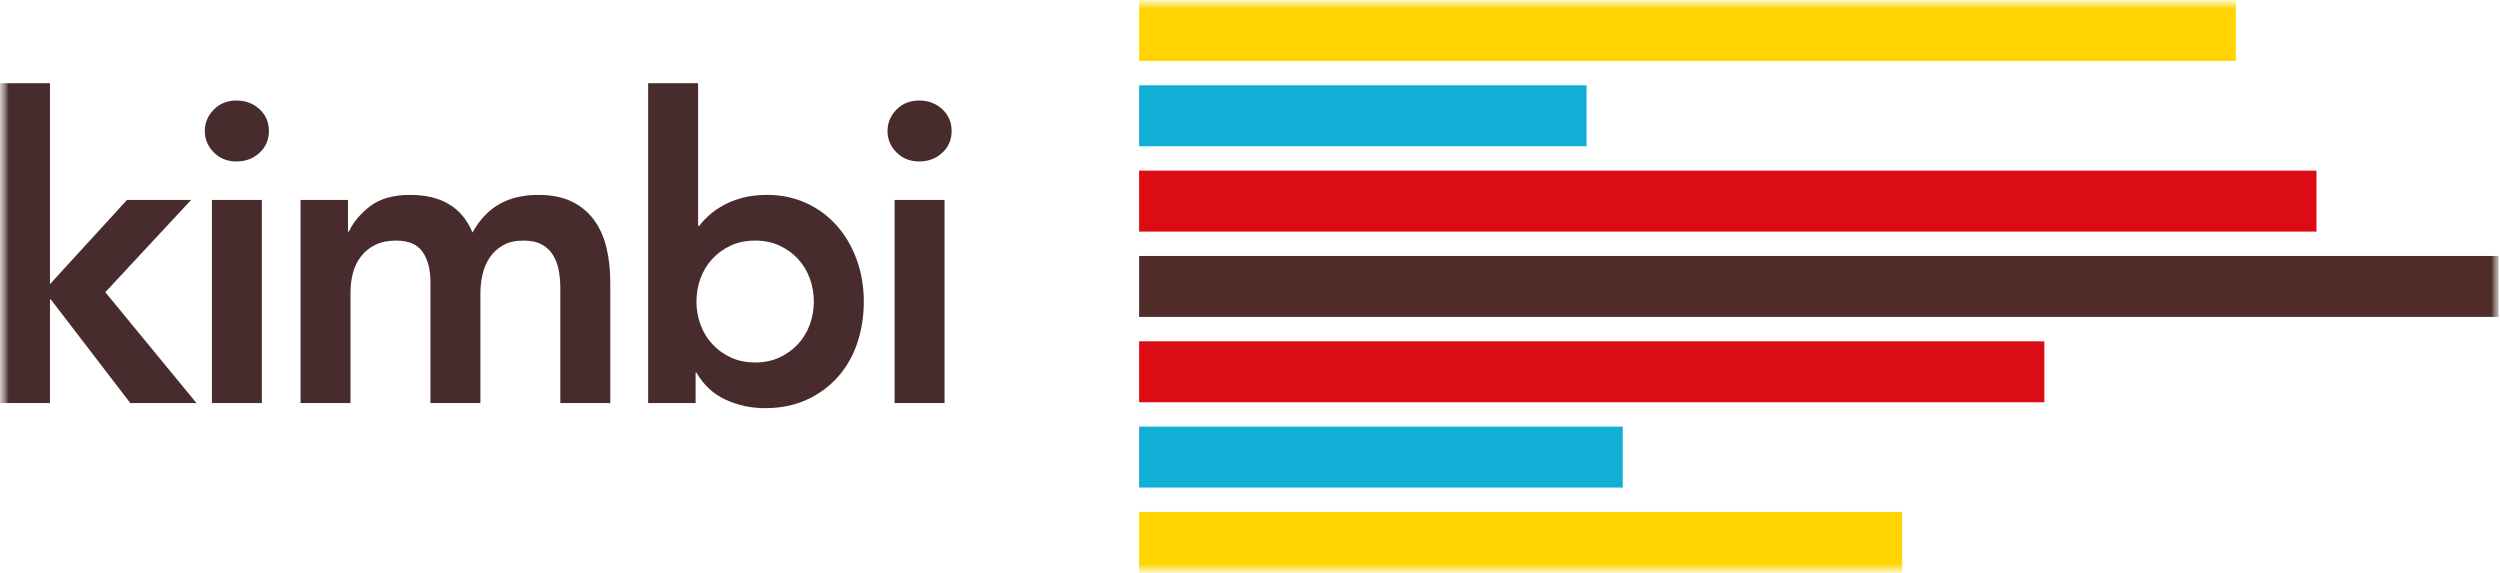 <svg width="144" height="33" viewBox="0 0 144 33" fill="none" xmlns="http://www.w3.org/2000/svg">
<g clip-path="url(#clip0_2071_2194)">
<mask id="mask0_2071_2194" style="mask-type:luminance" maskUnits="userSpaceOnUse" x="0" y="0" width="144" height="33">
<path d="M144 0H0V33H144V0Z" fill="white"/>
</mask>
<g mask="url(#mask0_2071_2194)">
<mask id="mask1_2071_2194" style="mask-type:luminance" maskUnits="userSpaceOnUse" x="0" y="0" width="144" height="33">
<path d="M144 0H0V33H144V0Z" fill="white"/>
</mask>
<g mask="url(#mask1_2071_2194)">
<path fill-rule="evenodd" clip-rule="evenodd" d="M40.211 4.791V13.005H40.283C40.427 12.81 40.611 12.611 40.835 12.408C41.059 12.205 41.33 12.014 41.65 11.835C41.97 11.656 42.337 11.51 42.753 11.396C43.169 11.283 43.648 11.226 44.192 11.226C45.007 11.226 45.758 11.384 46.446 11.701C47.133 12.018 47.721 12.453 48.208 13.005C48.696 13.557 49.075 14.207 49.347 14.955C49.619 15.702 49.755 16.507 49.755 17.368C49.755 18.229 49.627 19.034 49.371 19.781C49.115 20.528 48.74 21.178 48.244 21.731C47.748 22.283 47.149 22.718 46.446 23.035C45.742 23.351 44.951 23.51 44.072 23.51C43.257 23.51 42.497 23.347 41.794 23.022C41.09 22.698 40.531 22.178 40.115 21.462H40.067V23.217H37.334V4.791H40.211ZM2.878 4.791V16.368L7.314 11.518H11.006L6.066 16.831L11.318 23.217H7.505L2.926 17.246H2.878V23.217H0V4.791H2.878ZM15.082 11.518V23.217H12.205V11.518H15.082ZM31.004 11.226C31.771 11.226 32.419 11.356 32.946 11.616C33.474 11.876 33.901 12.233 34.229 12.688C34.556 13.143 34.793 13.675 34.936 14.284C35.08 14.894 35.152 15.548 35.152 16.247V23.217H32.275V16.588C32.275 16.231 32.242 15.885 32.179 15.552C32.115 15.219 32.003 14.927 31.843 14.675C31.683 14.423 31.467 14.223 31.196 14.077C30.924 13.931 30.572 13.858 30.14 13.858C29.693 13.858 29.313 13.943 29.002 14.114C28.69 14.284 28.434 14.512 28.234 14.796C28.034 15.081 27.89 15.406 27.803 15.771C27.715 16.137 27.671 16.507 27.671 16.88V23.217H24.793V16.247C24.793 15.515 24.641 14.934 24.338 14.504C24.034 14.073 23.53 13.858 22.827 13.858C22.348 13.858 21.944 13.94 21.616 14.102C21.288 14.264 21.017 14.484 20.801 14.76C20.585 15.036 20.429 15.353 20.333 15.71C20.238 16.068 20.189 16.442 20.189 16.831V23.217H17.312V11.518H20.046V13.346H20.093C20.349 12.794 20.761 12.302 21.328 11.871C21.896 11.441 22.659 11.226 23.618 11.226C25.425 11.226 26.624 11.949 27.215 13.395C27.631 12.648 28.15 12.099 28.774 11.75C29.397 11.4 30.14 11.226 31.004 11.226ZM54.406 11.518V23.217H51.529V11.518H54.406ZM43.496 13.858C42.969 13.858 42.497 13.956 42.082 14.15C41.666 14.345 41.31 14.605 41.015 14.93C40.719 15.255 40.495 15.629 40.343 16.052C40.191 16.474 40.115 16.913 40.115 17.368C40.115 17.823 40.191 18.262 40.343 18.684C40.495 19.107 40.719 19.48 41.015 19.805C41.31 20.13 41.666 20.39 42.082 20.585C42.497 20.78 42.969 20.878 43.496 20.878C44.024 20.878 44.495 20.78 44.911 20.585C45.327 20.39 45.682 20.13 45.978 19.805C46.274 19.48 46.498 19.107 46.65 18.684C46.801 18.262 46.877 17.823 46.877 17.368C46.877 16.913 46.801 16.474 46.65 16.052C46.498 15.629 46.274 15.255 45.978 14.93C45.682 14.605 45.327 14.345 44.911 14.15C44.495 13.956 44.024 13.858 43.496 13.858ZM13.619 5.79C14.147 5.79 14.59 5.957 14.95 6.29C15.31 6.623 15.49 7.042 15.49 7.545C15.49 8.049 15.31 8.468 14.95 8.8C14.59 9.134 14.147 9.3 13.619 9.3C13.092 9.3 12.656 9.126 12.313 8.776C11.969 8.427 11.797 8.017 11.797 7.545C11.797 7.074 11.969 6.664 12.313 6.314C12.656 5.965 13.092 5.79 13.619 5.79ZM52.944 5.79C53.471 5.79 53.915 5.957 54.274 6.29C54.634 6.623 54.814 7.042 54.814 7.545C54.814 8.049 54.634 8.468 54.274 8.8C53.915 9.134 53.471 9.3 52.944 9.3C52.416 9.3 51.98 9.126 51.637 8.776C51.293 8.427 51.121 8.017 51.121 7.545C51.121 7.074 51.293 6.664 51.637 6.314C51.98 5.965 52.416 5.79 52.944 5.79Z" fill="#482B2C"/>
<path d="M65.613 3.51H128.787V0H65.613V3.51Z" fill="#FFD400"/>
<path d="M65.613 8.424H91.387V4.913H65.613V8.424Z" fill="#11AFD5"/>
<path d="M65.613 13.34H133.429V9.828H65.613V13.34Z" fill="#DC0C14"/>
<path d="M65.613 18.255H143.919V14.744H65.613V18.255Z" fill="#502D29"/>
<path d="M65.613 23.17H117.756V19.659H65.613V23.17Z" fill="#DC0C14"/>
<path d="M65.613 28.083H93.472V24.573H65.613V28.083Z" fill="#11AFD5"/>
<path d="M65.613 33H109.563V29.489H65.613V33Z" fill="#FFD400"/>
</g>
</g>
</g>
<defs>
<clipPath id="clip0_2071_2194">
<rect width="144" height="33" fill="white"/>
</clipPath>
</defs>
</svg>
